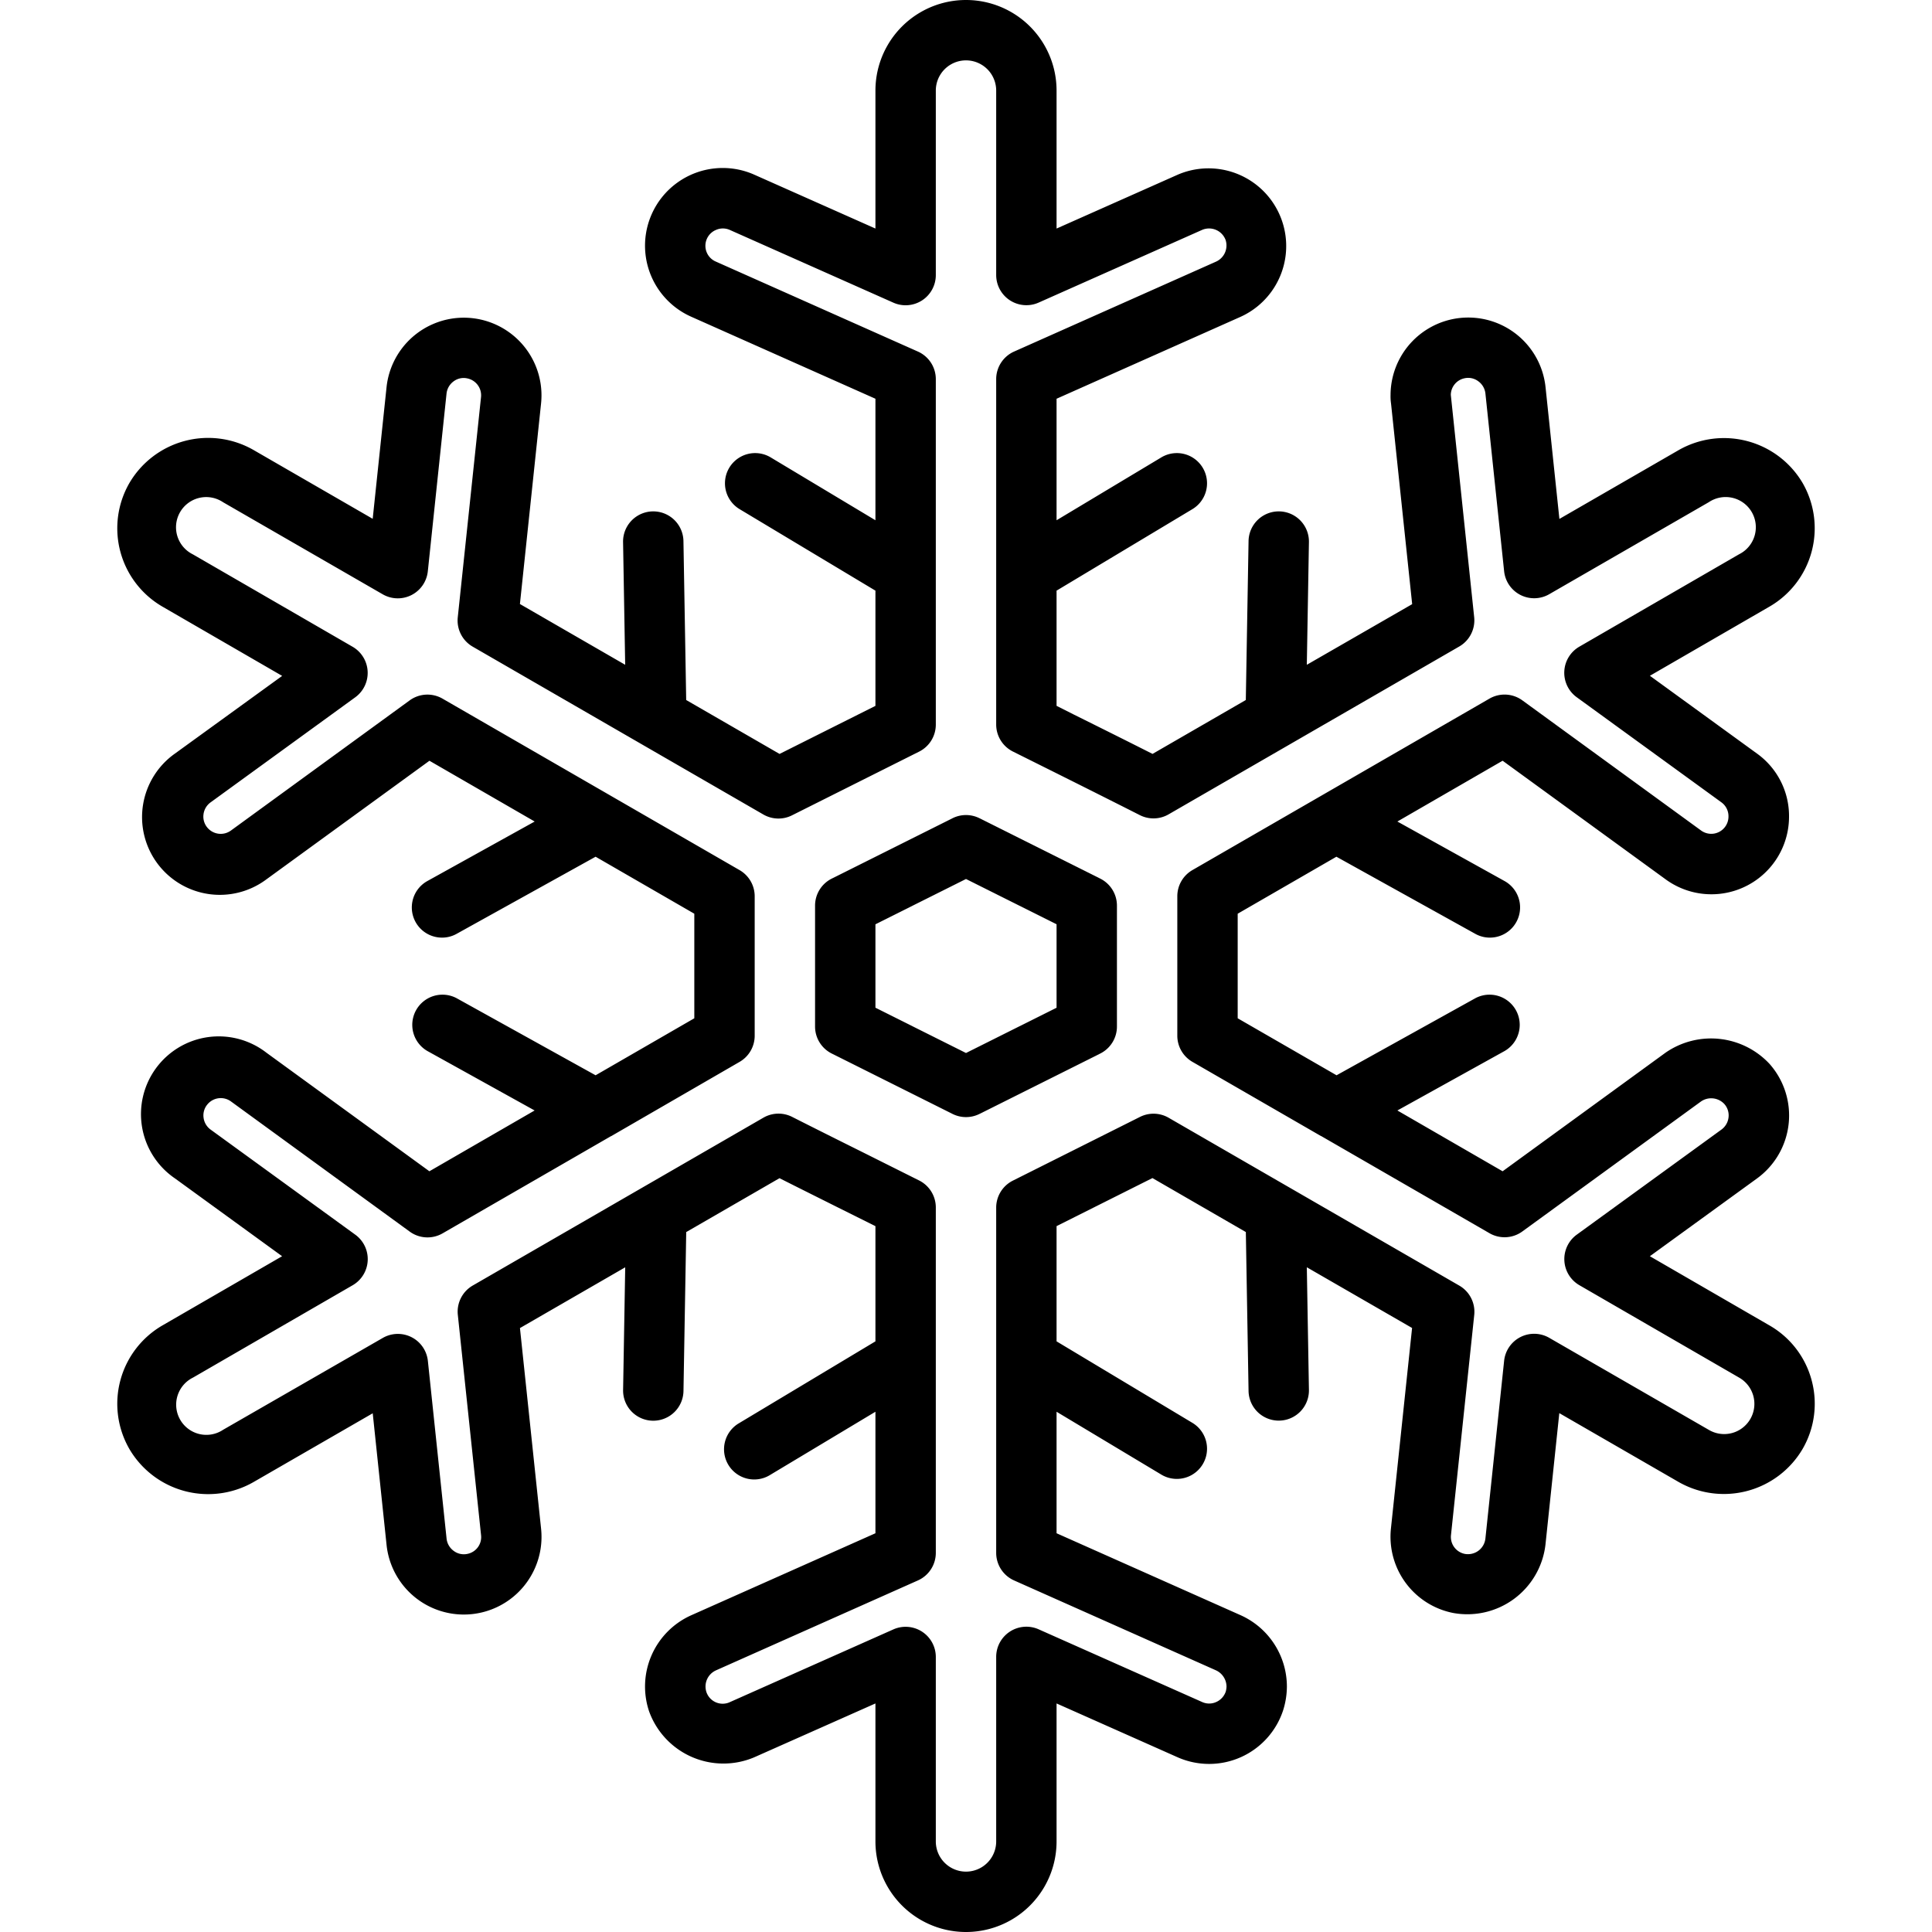 <?xml version="1.0"?>
<svg xmlns="http://www.w3.org/2000/svg" viewBox="0 0 64 64" width="512" height="512"><g id="_24_snowflake" data-name="24_snowflake"><path d="M36.447,29.105l-4-2a1,1,0,0,0-.894,0l-4,2A1,1,0,0,0,27,30v4a1,1,0,0,0,.553.9l4,2a1,1,0,0,0,.894,0l4-2A1,1,0,0,0,37,34V30A1,1,0,0,0,36.447,29.105ZM35,33.382l-3,1.5-3-1.5V30.618l3-1.5,3,1.5Z"/><path d="M60.012,45.72a2.979,2.979,0,0,0-1.4-1.816l-3.958-2.29L58.2,39.04a2.578,2.578,0,0,0,.422-3.793,2.648,2.648,0,0,0-3.448-.376L49.776,38.8,46.29,36.786l3.556-1.972a1,1,0,0,0-.971-1.748l-4.6,2.554L41,33.732V30.268l3.27-1.888,4.6,2.554a.988.988,0,0,0,.484.126,1,1,0,0,0,.487-1.874L46.29,27.214,49.776,25.2l5.4,3.929a2.571,2.571,0,0,0,4.088-2.08A2.547,2.547,0,0,0,58.2,24.961l-3.545-2.575L58.608,20.1A3,3,0,0,0,59.714,16a3.025,3.025,0,0,0-4.1-1.093l-3.957,2.283-.459-4.365a2.574,2.574,0,0,0-5.134.259,1.626,1.626,0,0,0,.016.284l.7,6.645L43.29,22.022l.07-4.064a1,1,0,1,0-2-.035l-.091,5.266-3.09,1.785c-.892-.451-1.7-.853-2.6-1.3L35,23.382V19.566l4.515-2.709a1,1,0,0,0-1.03-1.714L35,17.234V13.209l6.1-2.716a2.574,2.574,0,0,0-2.084-4.707L35,7.571V3a3,3,0,0,0-6,0V7.571L24.983,5.785A2.574,2.574,0,0,0,22.9,10.493L29,13.209v4.025l-3.485-2.091a1,1,0,0,0-1.03,1.714L29,19.566v3.817l-3.176,1.592-3.093-1.786-.091-5.266a1,1,0,1,0-2,.035l.07,4.064-3.487-2.013.7-6.639a2.573,2.573,0,0,0-5.118-.545l-.459,4.361L8.387,14.9a3.024,3.024,0,0,0-4.1,1.1A3,3,0,0,0,5.389,20.1l3.958,2.29L5.8,24.96a2.576,2.576,0,1,0,3.026,4.169l5.4-3.928,3.486,2.013-3.556,1.972a1,1,0,0,0,.487,1.874.988.988,0,0,0,.484-.126L19.73,28.38,23,30.268v3.464L19.73,35.62l-4.605-2.554a1,1,0,0,0-.971,1.748l3.556,1.972L14.224,38.8l-5.4-3.929A2.576,2.576,0,1,0,5.8,39.039l3.545,2.575L5.392,43.9A3,3,0,0,0,4.286,48,3.025,3.025,0,0,0,8.39,49.1l3.957-2.283.459,4.365a2.573,2.573,0,1,0,5.118-.543l-.7-6.645,3.487-2.013-.07,4.064a1,1,0,0,0,.982,1.018h.018a1,1,0,0,0,1-.983l.091-5.266,3.09-1.785c.582.294,1.252.628,1.924.964L29,40.618v3.816l-4.515,2.709a1,1,0,1,0,1.03,1.714L29,46.766v4.025l-6.1,2.716a2.586,2.586,0,0,0-1.4,3.178,2.618,2.618,0,0,0,3.482,1.529L29,56.429V61a3,3,0,0,0,6,0V56.429l4.017,1.786a2.58,2.58,0,0,0,3.488-1.558,2.651,2.651,0,0,0,.125-.787A2.594,2.594,0,0,0,41.1,53.507L35,50.791V46.766l3.485,2.091a1,1,0,0,0,1.03-1.714L35,44.434V40.617l3.176-1.592,3.094,1.788.09,5.264a1,1,0,0,0,1,.983h.018a1,1,0,0,0,.982-1.018l-.07-4.062,3.487,2.011-.7,6.639a2.574,2.574,0,0,0,2.052,2.8,2.606,2.606,0,0,0,3.066-2.257l.459-4.361,3.96,2.285a3.025,3.025,0,0,0,4.1-1.1A2.985,2.985,0,0,0,60.012,45.72ZM57.985,47a1,1,0,0,1-1.375.368l-5.29-3.051a1,1,0,0,0-1.494.762l-.62,5.886a.58.58,0,0,1-.576.519.561.561,0,0,1-.1-.008.572.572,0,0,1-.464-.627l.77-7.29a1,1,0,0,0-.494-.971l-9.63-5.561A1,1,0,0,0,37.762,37l-4.21,2.11A1,1,0,0,0,33,40V51.44a1,1,0,0,0,.593.914l6.688,2.978a.6.6,0,0,1,.349.538.7.7,0,0,1-.026.168.582.582,0,0,1-.319.345.562.562,0,0,1-.459,0l-5.42-2.41A1,1,0,0,0,33,54.89V61a1,1,0,0,1-2,0V54.89a1,1,0,0,0-1.406-.914l-5.407,2.405a.568.568,0,0,1-.786-.329.587.587,0,0,1,.316-.719l6.69-2.979A1,1,0,0,0,31,51.44V40a1,1,0,0,0-.55-.894L28.639,38.2c-.864-.43-1.723-.859-2.395-1.2a1,1,0,0,0-.954.024l-9.63,5.561a1,1,0,0,0-.494.971l.77,7.3a.566.566,0,0,1-.45.618.558.558,0,0,1-.458-.1.578.578,0,0,1-.234-.4l-.62-5.891a1,1,0,0,0-1.494-.762L7.393,47.362a1,1,0,1,1-1-1.727l5.29-3.06a1,1,0,0,0,.087-1.674l-4.791-3.48a.577.577,0,0,1-.237-.406.565.565,0,0,1,.139-.442.573.573,0,0,1,.772-.085l5.92,4.311a1,1,0,0,0,1.089.057l5.577-3.219.006,0L24.5,35.176a1,1,0,0,0,.5-.866V29.69a1,1,0,0,0-.5-.866l-9.84-5.68a1,1,0,0,0-1.089.057l-5.919,4.31a.576.576,0,0,1-.773-.084.565.565,0,0,1-.139-.442.578.578,0,0,1,.238-.407l4.79-3.479a1,1,0,0,0-.087-1.674L6.388,18.363a1,1,0,1,1,1-1.727l5.29,3.051a1,1,0,0,0,1.494-.762l.62-5.887a.578.578,0,0,1,.234-.405.552.552,0,0,1,.444-.1.572.572,0,0,1,.464.627l-.77,7.29a1,1,0,0,0,.494.971l9.63,5.561a1,1,0,0,0,.948.027l4.21-2.11A1,1,0,0,0,31,24V12.56a1,1,0,0,0-.593-.914l-6.69-2.979a.569.569,0,0,1,0-1.05.562.562,0,0,1,.459,0l5.42,2.41A1,1,0,0,0,31,9.11V3a1,1,0,0,1,2,0V9.11a1,1,0,0,0,1.406.914l5.417-2.409a.584.584,0,0,1,.776.333.587.587,0,0,1-.316.719l-6.69,2.979A1,1,0,0,0,33,12.56V24a1,1,0,0,0,.553.895l1.135.566c1.056.527,1.982.99,3.07,1.541a1,1,0,0,0,.952-.025l9.63-5.561a1,1,0,0,0,.494-.971L48.06,13.08a.569.569,0,0,1,.454-.549.556.556,0,0,1,.458.1.578.578,0,0,1,.234.4l.62,5.891a1,1,0,0,0,1.494.762l5.287-3.049a1,1,0,1,1,1,1.727l-5.29,3.06a1,1,0,0,0-.087,1.674l4.792,3.481a.568.568,0,0,1,.236.47.571.571,0,0,1-.911.462L50.429,23.2a1,1,0,0,0-1.089-.057l-9.84,5.68a1,1,0,0,0-.5.866v4.62a1,1,0,0,0,.5.866l4.257,2.457.006,0,5.577,3.219a1,1,0,0,0,1.089-.057l5.91-4.3a.594.594,0,0,1,.782.078.565.565,0,0,1,.139.442.578.578,0,0,1-.238.407L52.232,40.9a1,1,0,0,0,.087,1.674l5.293,3.062A1,1,0,0,1,57.985,47Z"/></g></svg>
